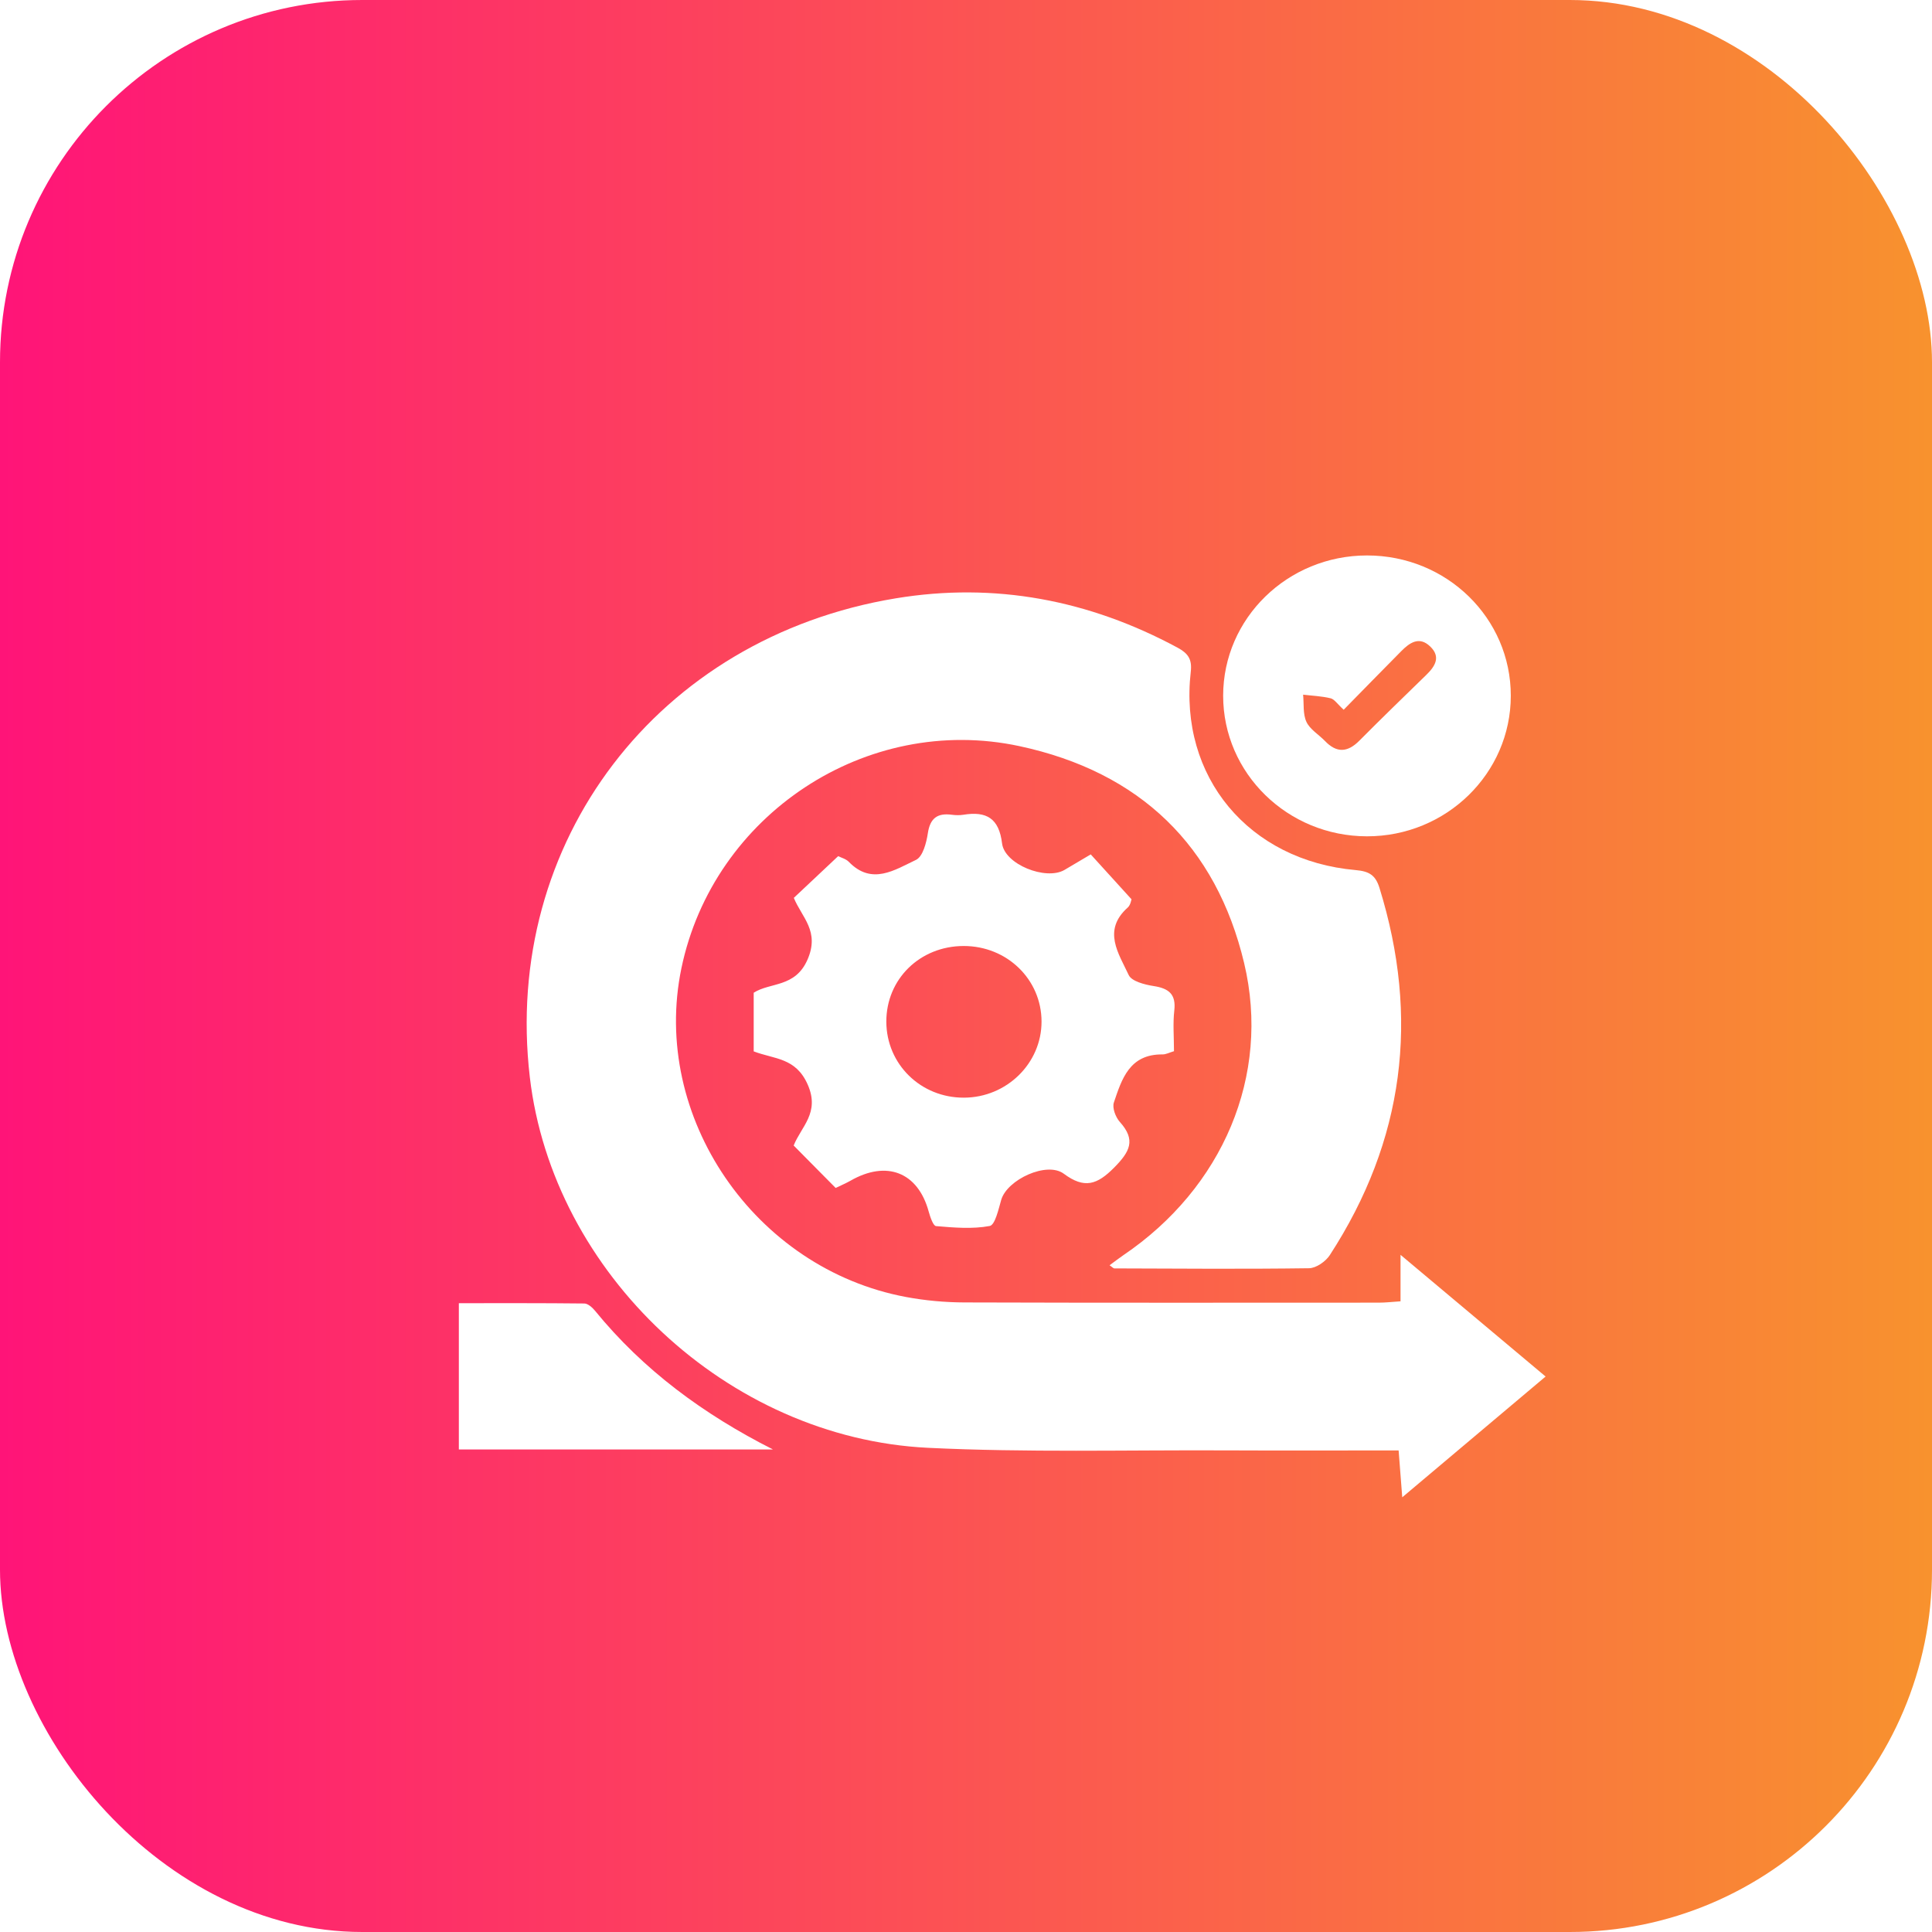 <svg width="80" height="80" viewBox="0 0 80 80" fill="none" xmlns="http://www.w3.org/2000/svg">
<rect width="80" height="80" rx="15" fill="url(#paint0_linear_2046_122)"/>
<g filter="url(#filter0_d_2046_122)">
<path d="M57.914 56.059C55.448 56.059 53.075 56.068 50.702 56.057C46.61 56.039 42.511 56.149 38.429 55.951C30.128 55.547 22.889 48.724 21.939 40.605C20.799 30.865 27.228 22.405 37.089 20.776C41.197 20.096 45.1 20.846 48.756 22.816C49.195 23.053 49.367 23.294 49.307 23.817C48.811 28.158 51.703 31.64 56.143 32.029C56.707 32.079 56.96 32.248 57.121 32.766C58.788 38.143 58.15 43.221 55.065 47.971C54.895 48.234 54.499 48.511 54.205 48.515C51.519 48.552 48.833 48.531 46.147 48.522C46.099 48.522 46.05 48.462 45.945 48.392C46.149 48.241 46.333 48.1 46.524 47.969C50.616 45.195 52.629 40.547 51.517 35.88C50.361 31.025 47.204 27.965 42.209 26.895C35.869 25.538 29.535 29.741 28.216 36.092C26.939 42.231 31.237 48.535 37.522 49.707C38.315 49.854 39.132 49.929 39.94 49.931C45.656 49.949 51.373 49.942 57.09 49.94C57.363 49.94 57.635 49.909 57.993 49.885C57.993 49.301 57.993 48.767 57.993 47.96C60.083 49.712 61.985 51.308 64 52.999C62.038 54.652 60.117 56.272 58.064 58C58.004 57.256 57.961 56.678 57.914 56.059Z" fill="white"/>
<path d="M45.165 31.379C45.711 31.98 46.248 32.571 46.854 33.238C46.841 33.265 46.815 33.473 46.697 33.579C45.636 34.527 46.322 35.482 46.738 36.376C46.858 36.633 47.399 36.773 47.769 36.83C48.402 36.927 48.702 37.171 48.625 37.843C48.563 38.383 48.612 38.936 48.612 39.528C48.421 39.584 48.278 39.663 48.138 39.661C46.768 39.647 46.451 40.681 46.123 41.652C46.048 41.874 46.194 42.26 46.37 42.457C47.045 43.206 46.786 43.689 46.136 44.346C45.428 45.062 44.901 45.235 44.05 44.602C43.351 44.08 41.703 44.842 41.458 45.685C41.345 46.074 41.205 46.723 40.982 46.765C40.264 46.899 39.499 46.833 38.759 46.77C38.639 46.759 38.515 46.385 38.453 46.161C38.007 44.539 36.714 44.03 35.215 44.892C35.031 44.996 34.832 45.079 34.603 45.191C34.026 44.607 33.464 44.041 32.864 43.434C33.173 42.651 33.959 42.08 33.447 40.914C32.952 39.785 32.068 39.865 31.209 39.535C31.209 38.76 31.209 37.974 31.209 37.107C31.893 36.668 32.924 36.9 33.434 35.743C33.955 34.56 33.205 33.994 32.87 33.179C33.483 32.602 34.081 32.039 34.707 31.451C34.823 31.512 35.025 31.561 35.147 31.686C36.101 32.672 37.051 32.02 37.927 31.607C38.212 31.473 38.36 30.898 38.42 30.503C38.513 29.883 38.811 29.655 39.42 29.738C39.574 29.758 39.735 29.761 39.887 29.738C40.854 29.578 41.368 29.89 41.493 30.922C41.598 31.793 43.3 32.465 44.071 32.026C44.417 31.824 44.76 31.618 45.165 31.379ZM39.91 41.452C41.681 41.45 43.13 40.031 43.128 38.301C43.126 36.556 41.698 35.17 39.904 35.172C38.095 35.173 36.697 36.541 36.701 38.306C36.705 40.064 38.123 41.456 39.91 41.452Z" fill="white"/>
<path d="M56.606 19C59.905 19 62.562 21.593 62.559 24.812C62.557 28.026 59.886 30.634 56.602 30.63C53.315 30.626 50.649 28.02 50.648 24.81C50.649 21.602 53.316 19 56.606 19ZM55.639 25.389C55.374 25.148 55.256 24.954 55.099 24.915C54.73 24.825 54.34 24.81 53.959 24.765C53.997 25.143 53.944 25.561 54.096 25.89C54.24 26.202 54.604 26.414 54.861 26.68C55.346 27.187 55.8 27.163 56.291 26.667C57.202 25.749 58.132 24.849 59.059 23.947C59.427 23.589 59.67 23.2 59.222 22.77C58.769 22.333 58.371 22.61 58.021 22.965C57.245 23.749 56.471 24.541 55.639 25.389Z" fill="white"/>
<path d="M32.008 56.02C27.695 56.02 23.382 56.02 19 56.02C19 54.02 19 52.056 19 49.962C20.73 49.962 22.464 49.955 24.196 49.975C24.344 49.977 24.525 50.138 24.634 50.27C26.634 52.724 29.123 54.559 32.008 56.02Z" fill="white"/>
</g>
<defs>
<filter id="filter0_d_2046_122" x="15" y="19" width="53" height="47" filterUnits="userSpaceOnUse" color-interpolation-filters="sRGB">
<feFlood flood-opacity="0" result="BackgroundImageFix"/>
<feColorMatrix in="SourceAlpha" type="matrix" values="0 0 0 0 0 0 0 0 0 0 0 0 0 0 0 0 0 0 127 0" result="hardAlpha"/>
<feOffset dy="4"/>
<feGaussianBlur stdDeviation="2"/>
<feComposite in2="hardAlpha" operator="out"/>
<feColorMatrix type="matrix" values="0 0 0 0 0 0 0 0 0 0 0 0 0 0 0 0 0 0 0.25 0"/>
<feBlend mode="normal" in2="BackgroundImageFix" result="effect1_dropShadow_2046_122"/>
<feBlend mode="normal" in="SourceGraphic" in2="effect1_dropShadow_2046_122" result="shape"/>
</filter>
<linearGradient id="paint0_linear_2046_122" x1="0" y1="40" x2="80" y2="40" gradientUnits="userSpaceOnUse">
<stop stop-color="#FF1478"/>
<stop offset="1" stop-color="#F8922E"/>
</linearGradient>
</defs>
</svg>
